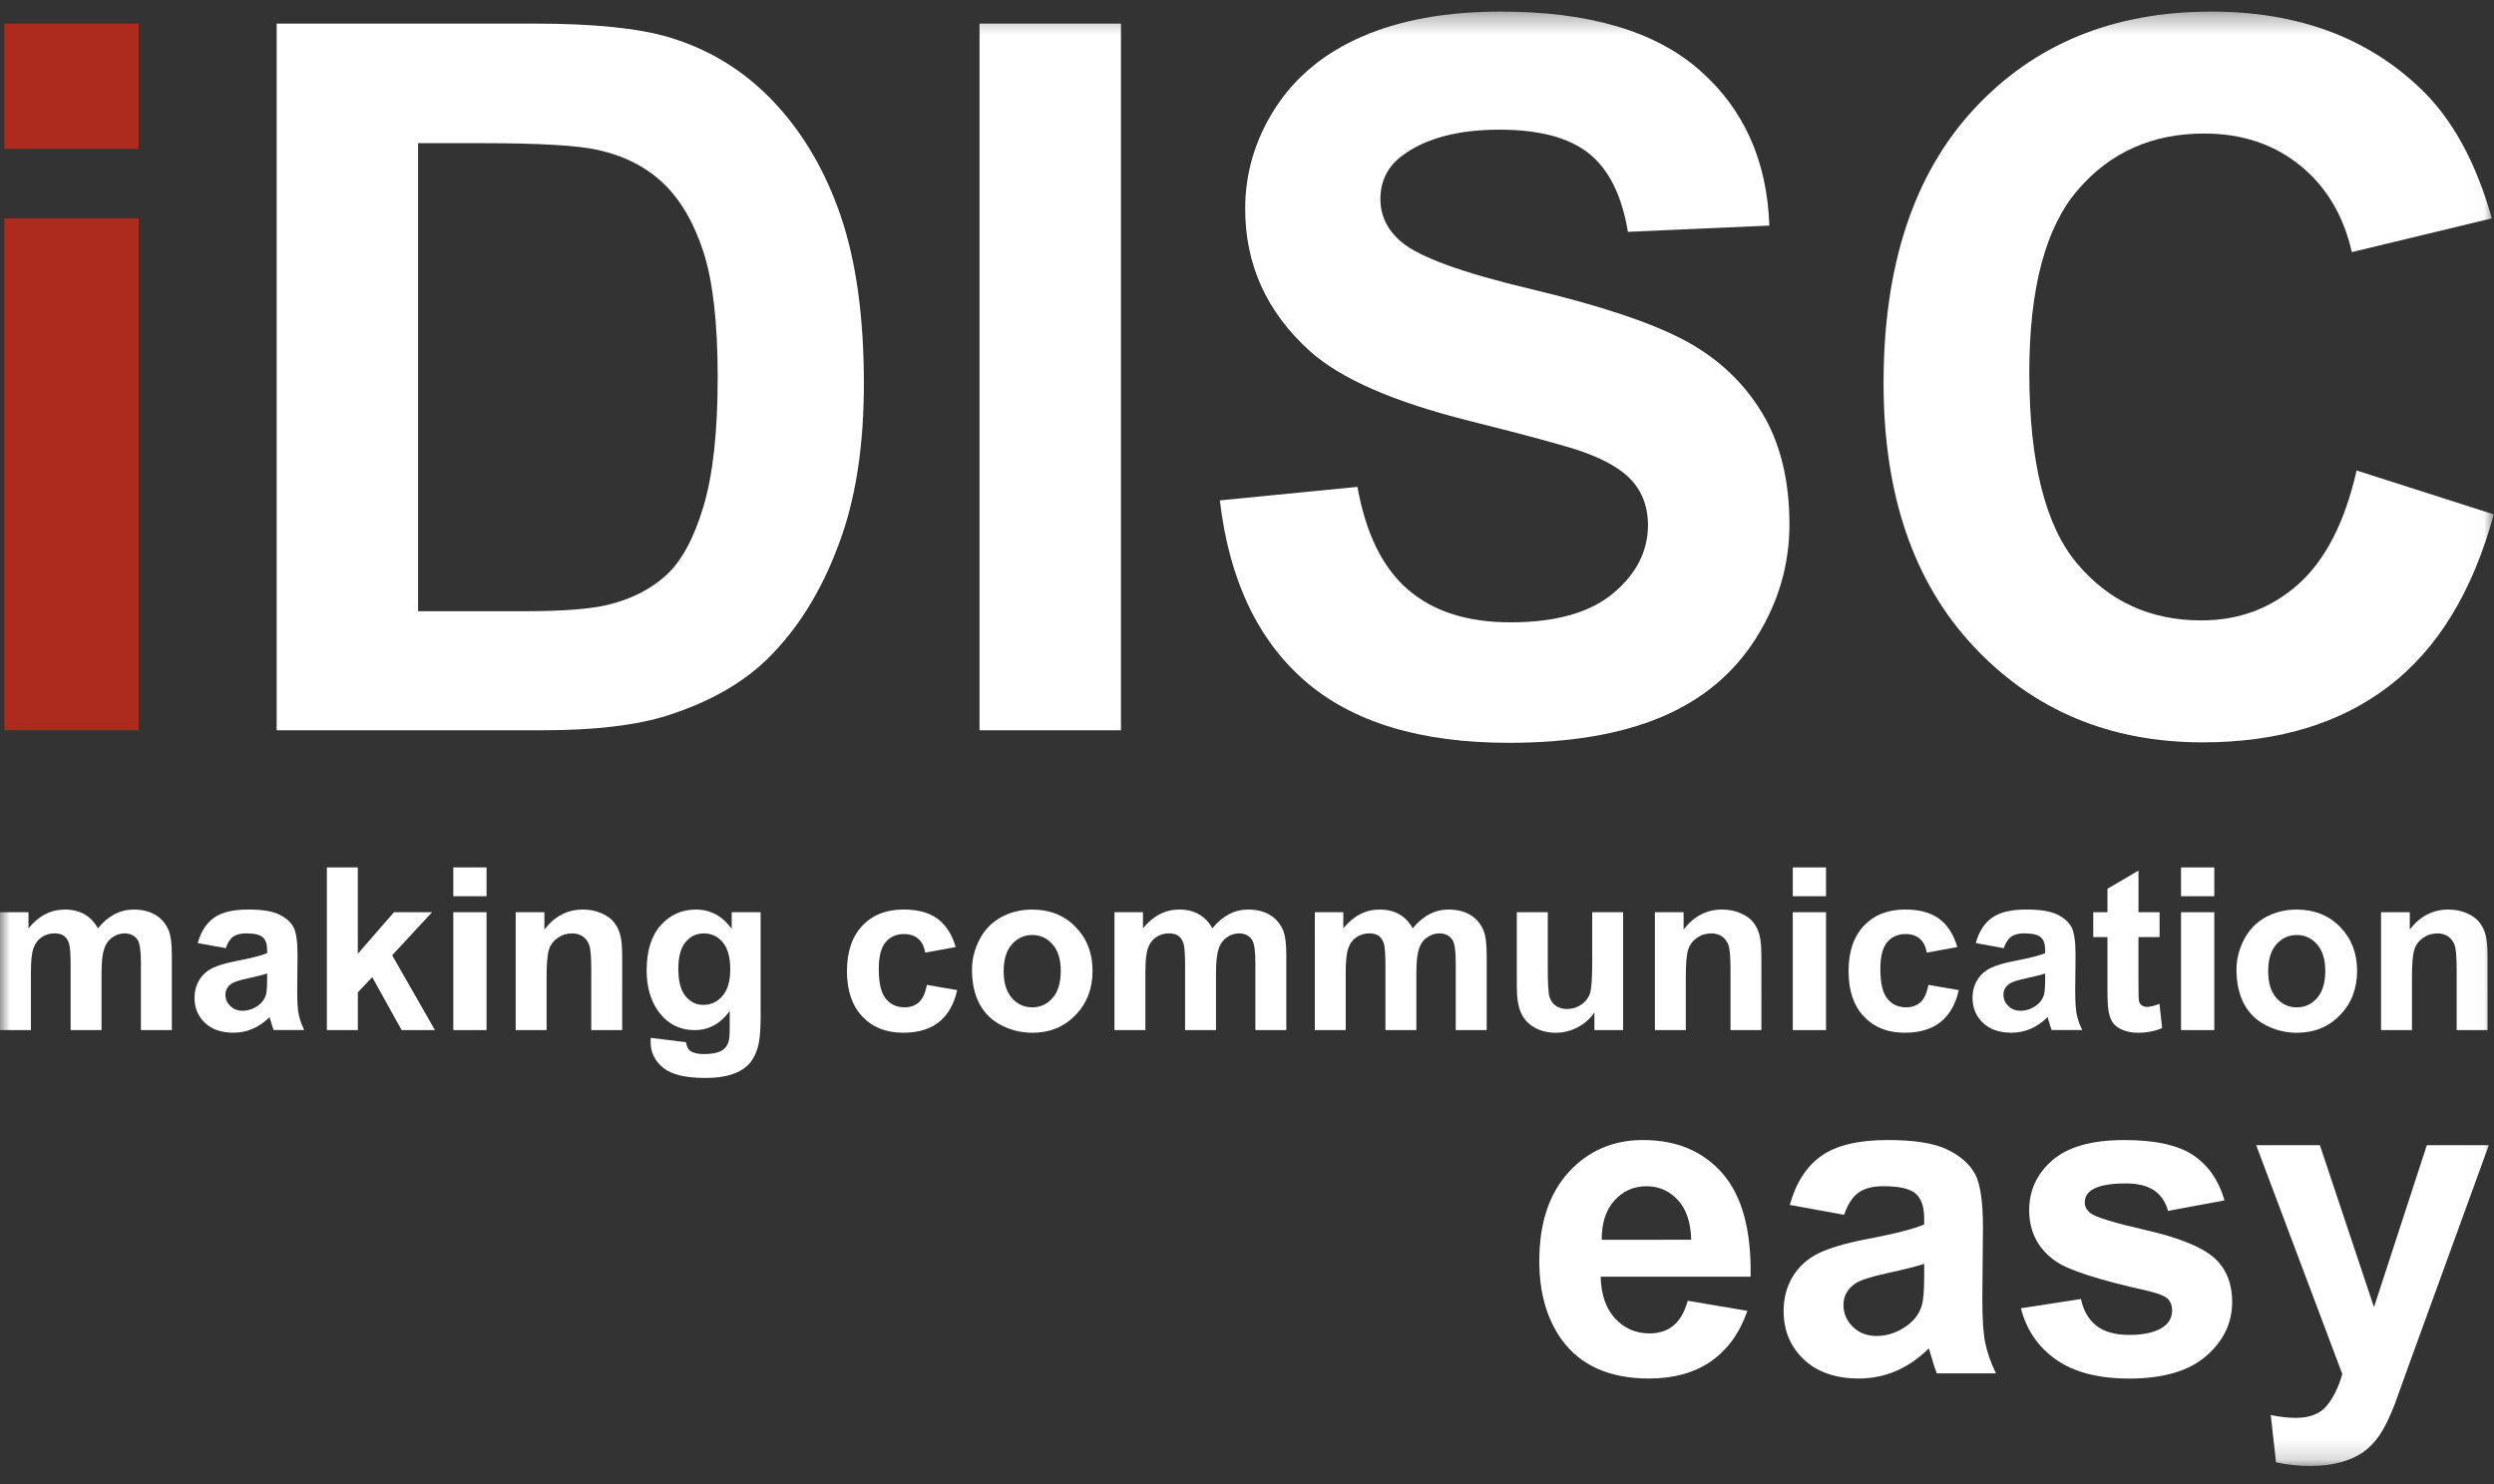 <svg height="75" viewBox="0 0 126 75" width="126" xmlns="http://www.w3.org/2000/svg" xmlns:xlink="http://www.w3.org/1999/xlink"><rect x="0" y="0" width="126" height="75" fill="#333333" stroke="none"/><mask id="a" fill="#fff"><path d="m0 73.828h125.987v-73.499h-125.987z" fill="#fff" fill-rule="evenodd"/></mask><g fill="none" fill-rule="evenodd"><path d="m.217 7.527h6.784v-6.333h-6.784zm0 29.379h6.784v-25.871h-6.784z" fill="#ac2a1e"/><g fill="#fff" transform="translate(0 .257)"><path d="m21.122 6.977v23.655h5.336c1.995 0 3.435-.113 4.321-.34 1.159-.293 2.121-.789 2.885-1.487.764-.698 1.387-1.846 1.87-3.446.483-1.601.725-3.78.725-6.541 0-2.76-.242-4.879-.725-6.357-.483-1.478-1.158-2.632-2.027-3.459-.87-.827-1.972-1.389-3.307-1.682-.998-.227-2.954-.342-5.867-.342zm-7.145-6.041h13.06c2.944 0 5.19.229 6.735.682 2.075.618 3.854 1.714 5.335 3.289 1.48 1.576 2.607 3.504 3.379 5.786.773 2.282 1.158 5.095 1.158 8.44 0 2.94-.362 5.472-1.086 7.601-.884 2.597-2.148 4.701-3.789 6.309-1.24 1.217-2.914 2.169-5.022 2.85-1.577.503-3.685.755-6.324.755h-13.446z"/><path d="m49.487 36.649h7.145v-35.713h-7.145z" mask="url(#a)"/><path d="m61.629 25.03 6.952-.683c.419 2.355 1.268 4.084 2.547 5.188 1.279 1.106 3.005 1.658 5.178 1.658 2.301 0 4.035-.492 5.203-1.475 1.167-.98 1.749-2.13 1.749-3.445 0-.846-.245-1.564-.736-2.157-.491-.593-1.348-1.109-2.571-1.547-.837-.292-2.744-.812-5.721-1.558-3.831-.96-6.518-2.136-8.063-3.533-2.172-1.964-3.259-4.361-3.259-7.186 0-1.819.51-3.52 1.532-5.105 1.023-1.583 2.495-2.788 4.418-3.616 1.923-.829 4.245-1.243 6.964-1.243 4.442 0 7.785.982 10.03 2.948 2.245 1.964 3.425 4.587 3.537 7.867l-7.145.316c-.307-1.834-.962-3.155-1.967-3.959-1.007-.804-2.515-1.204-4.527-1.204-2.075 0-3.702.429-4.877 1.289-.756.554-1.134 1.293-1.134 2.218 0 .845.354 1.567 1.062 2.167.901.766 3.09 1.561 6.567 2.388 3.476.829 6.047 1.685 7.713 2.571 1.666.885 2.969 2.095 3.911 3.629.942 1.535 1.412 3.432 1.412 5.689 0 2.045-.563 3.962-1.69 5.749-1.126 1.786-2.72 3.114-4.78 3.983-2.06.868-4.627 1.303-7.701 1.303-4.474 0-7.91-1.042-10.308-3.13-2.397-2.088-3.831-5.128-4.297-9.122" mask="url(#a)"/><path d="m119.059 23.52 6.928 2.217c-1.061 3.896-2.828 6.792-5.298 8.684-2.471 1.892-5.606 2.838-9.403 2.838-4.699 0-8.562-1.621-11.588-4.862-3.026-3.238-4.538-7.668-4.538-13.288 0-5.942 1.521-10.559 4.562-13.848 3.043-3.289 7.041-4.932 11.998-4.932 4.329 0 7.846 1.29 10.549 3.872 1.61 1.528 2.816 3.719 3.621 6.578l-7.073 1.705c-.419-1.852-1.292-3.312-2.619-4.385-1.327-1.072-2.941-1.608-4.84-1.608-2.623 0-4.751.95-6.385 2.851-1.633 1.899-2.45 4.978-2.45 9.231 0 4.517.804 7.733 2.414 9.648 1.609 1.915 3.702 2.875 6.276 2.875 1.899 0 3.533-.609 4.901-1.829 1.367-1.218 2.35-3.133 2.945-5.747" mask="url(#a)"/><path d="m0 45.843h1.44v.813c.515-.632 1.128-.948 1.839-.948.378 0 .707.08.984.236.278.158.506.394.684.713.258-.318.539-.555.839-.713.3-.156.62-.236.962-.236.434 0 .8.09 1.101.267.3.178.524.439.672.783.107.254.161.665.161 1.233v3.809h-1.563v-3.406c0-.59-.053-.971-.161-1.144-.144-.223-.366-.337-.667-.337-.219 0-.424.067-.617.203-.193.134-.332.331-.416.592-.085.259-.128.67-.128 1.23v2.861h-1.562v-3.264c0-.58-.028-.954-.083-1.122-.056-.169-.142-.294-.258-.377-.117-.083-.276-.124-.476-.124-.241 0-.458.066-.651.197-.192.131-.33.319-.413.567-.084.246-.125.655-.125 1.228v2.895h-1.562z" mask="url(#a)"/><path d="m13.496 48.939c-.2.068-.516.147-.951.241-.433.093-.717.184-.85.274-.204.146-.306.332-.306.557 0 .221.082.41.245.571.163.161.37.241.622.241.282 0 .55-.093.806-.279.189-.143.313-.316.373-.523.04-.134.06-.39.06-.769zm-2.09-1.279-1.417-.258c.16-.575.434-1.003.823-1.28.388-.277.967-.415 1.734-.415.697 0 1.216.084 1.557.25.341.166.581.377.72.633.139.256.209.727.209 1.412l-.017 1.839c0 .524.024.909.075 1.158.05.248.143.515.28.799h-1.546c-.041-.104-.09-.261-.15-.465-.026-.094-.045-.156-.056-.186-.267.263-.552.458-.855.589-.304.131-.628.196-.973.196-.608 0-1.087-.166-1.437-.499-.351-.333-.525-.752-.525-1.262 0-.338.08-.636.239-.899.159-.264.382-.467.67-.607.287-.14.701-.262 1.242-.366.73-.139 1.236-.268 1.517-.387v-.158c0-.304-.073-.518-.222-.647-.149-.13-.428-.195-.84-.195-.278 0-.495.056-.65.166-.156.11-.282.303-.378.58z" mask="url(#a)"/><path d="m16.515 51.8v-8.222h1.562v4.363l1.828-2.098h1.924l-2.017 2.176 2.162 3.781h-1.684l-1.484-2.675-.728.768v1.907z" mask="url(#a)"/><path d="m22.901 51.8h1.68v-5.957h-1.68zm0-6.765h1.68v-1.457h-1.68z" mask="url(#a)"/><path d="m31.434 51.8h-1.562v-3.04c0-.644-.034-1.059-.1-1.249-.067-.189-.175-.336-.325-.441-.15-.104-.331-.157-.542-.157-.271 0-.513.075-.728.225-.215.15-.362.347-.442.595-.08.246-.12.702-.12 1.368v2.699h-1.562v-5.957h1.451v.875c.515-.673 1.164-1.01 1.946-1.01.344 0 .659.063.944.188.286.125.502.286.648.48.146.195.248.415.306.662.057.247.086.6.086 1.06z" mask="url(#a)"/><path d="m34.27 48.698c0 .632.121 1.096.364 1.389.242.293.542.44.897.44.383 0 .705-.15.967-.452.264-.301.395-.746.395-1.337 0-.617-.125-1.075-.378-1.375-.251-.299-.571-.449-.956-.449-.375 0-.683.147-.925.441-.243.293-.364.741-.364 1.343m-1.395 3.495 1.784.218c.03.21.099.353.206.433.148.112.381.168.7.168.408 0 .713-.062.917-.185.137-.083.242-.215.312-.398.048-.131.072-.373.072-.724v-.869c-.467.644-1.056.964-1.767.964-.793 0-1.421-.339-1.884-1.015-.363-.535-.545-1.2-.545-1.997 0-.998.238-1.761.714-2.288.476-.529 1.068-.792 1.776-.792.73 0 1.332.324 1.806.97v-.835h1.462v5.346c0 .703-.057 1.228-.172 1.576-.114.349-.276.621-.484.82-.207.197-.484.353-.831.465-.347.112-.784.168-1.315.168-1 0-1.711-.172-2.129-.518-.419-.346-.628-.785-.628-1.316 0-.052.002-.117.006-.19" mask="url(#a)"/><path d="m48.282 47.604-1.539.281c-.052-.311-.17-.545-.353-.703-.184-.156-.422-.236-.715-.236-.389 0-.699.135-.931.408-.232.271-.347.725-.347 1.359 0 .708.117 1.207.353 1.499.235.291.55.437.948.437.296 0 .539-.086.728-.255.189-.171.322-.463.4-.879l1.534.264c-.16.711-.465 1.248-.917 1.61-.452.363-1.059.544-1.818.544-.863 0-1.551-.274-2.065-.825-.514-.549-.77-1.31-.77-2.282 0-.983.258-1.749.773-2.297.515-.549 1.211-.823 2.09-.823.718 0 1.29.156 1.715.468.424.314.729.79.914 1.429" mask="url(#a)"/><path d="m50.706 48.822c0 .59.139 1.044.417 1.357.278.314.621.472 1.028.472.407 0 .749-.158 1.025-.472.276-.313.415-.77.415-1.369 0-.582-.138-1.032-.415-1.345-.276-.313-.618-.471-1.025-.471-.408 0-.751.158-1.028.471-.278.313-.417.767-.417 1.358m-1.6-.084c0-.524.127-1.03.383-1.521.255-.489.618-.864 1.086-1.122.469-.257.992-.387 1.571-.387.893 0 1.625.293 2.196.879.57.584.855 1.323.855 2.217 0 .902-.288 1.649-.864 2.242-.577.592-1.302.888-2.176.888-.541 0-1.057-.122-1.548-.37-.491-.247-.865-.608-1.12-1.085-.256-.477-.383-1.057-.383-1.742" mask="url(#a)"/><path d="m56.304 45.843h1.44v.813c.515-.632 1.128-.948 1.839-.948.378 0 .707.08.984.236.278.158.506.394.684.713.258-.318.539-.555.839-.713.3-.156.62-.236.962-.236.433 0 .8.09 1.101.267.299.178.524.439.672.783.107.254.161.665.161 1.233v3.809h-1.563v-3.406c0-.59-.053-.971-.161-1.144-.144-.223-.366-.337-.667-.337-.219 0-.424.067-.617.203-.192.134-.332.331-.416.592-.085.259-.128.67-.128 1.23v2.861h-1.562v-3.264c0-.58-.028-.954-.083-1.122-.056-.169-.142-.294-.258-.377-.117-.083-.276-.124-.476-.124-.241 0-.458.066-.651.197-.192.131-.33.319-.413.567-.084.246-.125.655-.125 1.228v2.895h-1.562z" mask="url(#a)"/><path d="m66.426 45.843h1.44v.813c.515-.632 1.129-.948 1.839-.948.378 0 .707.08.985.236.278.158.506.394.683.713.259-.318.539-.555.84-.713.299-.156.62-.236.962-.236.433 0 .8.09 1.101.267.3.178.523.439.672.783.107.254.161.665.161 1.233v3.809h-1.563v-3.406c0-.59-.053-.971-.161-1.144-.145-.223-.367-.337-.667-.337-.219 0-.426.067-.618.203-.192.134-.332.331-.416.592-.085.259-.128.67-.128 1.23v2.861h-1.562v-3.264c0-.58-.027-.954-.083-1.122-.055-.169-.141-.294-.258-.377-.117-.083-.276-.124-.476-.124-.241 0-.458.066-.65.197-.193.131-.331.319-.414.567-.084.246-.126.655-.126 1.228v2.895h-1.561z" mask="url(#a)"/><path d="m80.551 51.8v-.892c-.215.318-.497.568-.848.752-.35.183-.719.274-1.108.274-.397 0-.753-.087-1.068-.264-.315-.175-.542-.422-.683-.741-.141-.316-.212-.756-.212-1.318v-3.769h1.563v2.737c0 .838.028 1.352.087 1.54.056.189.161.339.314.449.153.111.345.165.578.165.267 0 .505-.074.717-.221.211-.149.355-.332.433-.551.078-.218.117-.754.117-1.606v-2.514h1.561v5.957z" mask="url(#a)"/><path d="m88.988 51.8h-1.561v-3.04c0-.644-.034-1.059-.1-1.249-.068-.189-.176-.336-.326-.441-.151-.104-.331-.157-.542-.157-.271 0-.514.075-.728.225-.215.15-.363.347-.442.595-.08.246-.12.702-.12 1.368v2.699h-1.562v-5.957h1.451v.875c.515-.673 1.164-1.01 1.945-1.01.345 0 .66.063.945.188.286.125.501.286.648.48.146.195.248.415.306.662.057.247.086.6.086 1.06z" mask="url(#a)"/><path d="m90.573 51.8h1.68v-5.957h-1.68zm0-6.765h1.68v-1.457h-1.68z" mask="url(#a)"/><path d="m98.883 47.604-1.539.281c-.053-.311-.17-.545-.354-.703-.183-.156-.421-.236-.714-.236-.389 0-.699.135-.931.408-.231.271-.347.725-.347 1.359 0 .708.117 1.207.352 1.499.235.291.551.437.948.437.296 0 .539-.086.728-.255.189-.171.322-.463.4-.879l1.535.264c-.16.711-.466 1.248-.917 1.61-.453.363-1.059.544-1.818.544-.863 0-1.551-.274-2.065-.825-.514-.549-.769-1.31-.769-2.282 0-.983.257-1.749.773-2.297.515-.549 1.211-.823 2.09-.823.718 0 1.29.156 1.715.468.423.314.729.79.914 1.429" mask="url(#a)"/><path d="m103.324 48.939c-.2.068-.517.147-.951.241-.433.093-.717.184-.85.274-.204.146-.307.332-.307.557 0 .221.082.41.245.571.163.161.371.241.622.241.282 0 .551-.093.807-.279.189-.143.313-.316.373-.523.04-.134.06-.39.06-.769zm-2.09-1.279-1.417-.258c.16-.575.434-1.003.823-1.28.389-.277.967-.415 1.734-.415.697 0 1.216.084 1.557.25.341.166.581.377.719.633.139.256.209.727.209 1.412l-.017 1.839c0 .524.024.909.075 1.158.049.248.143.515.28.799h-1.546c-.041-.104-.09-.261-.149-.465-.026-.094-.045-.156-.056-.186-.267.263-.552.458-.856.589-.304.131-.628.196-.973.196-.607 0-1.087-.166-1.437-.499-.35-.333-.525-.752-.525-1.262 0-.338.079-.636.239-.899.159-.264.382-.467.669-.607.287-.14.701-.262 1.243-.366.73-.139 1.236-.268 1.517-.387v-.158c0-.304-.074-.518-.222-.647-.149-.13-.427-.195-.839-.195-.278 0-.495.056-.651.166-.156.11-.282.303-.378.58z" mask="url(#a)"/><path d="m109.105 45.843v1.256h-1.067v2.401c0 .486.01.77.031.849.02.081.066.148.139.199.073.053.16.08.264.08.145 0 .354-.052.628-.152l.134 1.222c-.363.158-.773.236-1.233.236-.282 0-.536-.047-.762-.143-.226-.094-.392-.218-.498-.369-.106-.152-.178-.356-.219-.614-.034-.184-.051-.554-.051-1.112v-2.597h-.717v-1.256h.717v-1.184l1.568-.92v2.104z" mask="url(#a)"/><path d="m110.189 51.8h1.68v-5.957h-1.68zm0-6.765h1.68v-1.457h-1.68z" mask="url(#a)"/><path d="m114.591 48.822c0 .59.139 1.044.417 1.357.278.314.621.472 1.028.472.407 0 .75-.158 1.025-.472.276-.313.415-.77.415-1.369 0-.582-.138-1.032-.415-1.345-.276-.313-.618-.471-1.025-.471-.407 0-.75.158-1.028.471-.278.313-.417.767-.417 1.358m-1.601-.084c0-.524.128-1.03.384-1.521.256-.489.618-.864 1.086-1.122.47-.257.992-.387 1.571-.387.894 0 1.625.293 2.196.879.57.584.856 1.323.856 2.217 0 .902-.288 1.649-.865 2.242-.576.592-1.301.888-2.176.888-.542 0-1.057-.122-1.548-.37-.491-.247-.864-.608-1.12-1.085-.255-.477-.384-1.057-.384-1.742" mask="url(#a)"/><path d="m125.675 51.8h-1.561v-3.04c0-.644-.034-1.059-.1-1.249-.069-.189-.176-.336-.326-.441-.151-.104-.331-.157-.542-.157-.271 0-.514.075-.728.225-.215.15-.363.347-.442.595-.08.246-.12.702-.12 1.368v2.699h-1.563v-5.957h1.452v.875c.515-.673 1.164-1.01 1.945-1.01.345 0 .66.063.945.188.286.125.501.286.647.48.146.195.249.415.307.662.057.247.086.6.086 1.06z" mask="url(#a)"/><path d="m85.441 62.395c-.022-.884-.248-1.554-.679-2.014-.43-.459-.954-.69-1.57-.69-.661 0-1.205.243-1.636.727-.43.486-.642 1.144-.635 1.978zm-.172 3.083 3.012.51c-.388 1.115-.999 1.964-1.835 2.546-.836.583-1.881.874-3.137.874-1.987 0-3.457-.655-4.411-1.965-.753-1.05-1.13-2.374-1.13-3.974 0-1.911.495-3.408 1.485-4.491.99-1.082 2.241-1.622 3.756-1.622 1.7 0 3.041.567 4.023 1.699.984 1.132 1.453 2.868 1.41 5.206h-7.575c.021.905.265 1.61.732 2.113.466.502 1.047.754 1.743.754.473 0 .872-.129 1.194-.39.323-.26.567-.68.733-1.26z" mask="url(#a)"/><path d="m97.212 63.611c-.388.129-1.002.285-1.84.466-.84.181-1.388.358-1.646.532-.395.282-.592.64-.592 1.075 0 .428.157.796.473 1.109.316.311.718.466 1.205.466.546 0 1.065-.181 1.561-.543.366-.275.606-.611.722-1.01.078-.261.118-.756.118-1.487zm-4.046-2.477-2.744-.499c.309-1.114.84-1.941 1.593-2.477.753-.534 1.871-.802 3.357-.802 1.348 0 2.353.161 3.013.483.66.322 1.124.732 1.394 1.226.268.496.403 1.406.403 2.731l-.033 3.561c0 1.014.049 1.761.146 2.242s.278.997.543 1.547h-2.991c-.079-.203-.176-.504-.29-.901-.051-.181-.087-.301-.109-.359-.516.508-1.068.888-1.656 1.141-.589.253-1.216.38-1.883.38-1.176 0-2.104-.323-2.781-.966-.679-.645-1.017-1.459-1.017-2.444 0-.65.153-1.232.462-1.741.309-.511.74-.902 1.297-1.174.556-.271 1.358-.508 2.404-.711 1.413-.268 2.393-.517 2.938-.749v-.304c0-.588-.144-1.005-.431-1.254-.287-.25-.829-.375-1.625-.375-.538 0-.957.107-1.258.321-.301.214-.545.588-.732 1.123z" mask="url(#a)"/><path d="m102.098 65.857 3.034-.466c.128.593.39 1.045.785 1.351.395.308.946.462 1.657.462.781 0 1.37-.144 1.765-.434.265-.203.398-.474.398-.814 0-.233-.072-.424-.215-.575-.151-.144-.488-.278-1.012-.402-2.438-.543-3.985-1.038-4.637-1.487-.904-.623-1.356-1.488-1.356-2.596 0-1.0.391-1.839 1.173-2.519.782-.68 1.995-1.02 3.636-1.02 1.564 0 2.726.256 3.487.77.759.516 1.284 1.275 1.571 2.28l-2.852.531c-.122-.448-.354-.792-.694-1.031-.341-.238-.827-.359-1.458-.359-.796 0-1.367.114-1.711.338-.229.159-.344.365-.344.62 0 .216.1.4.301.554.272.202 1.214.488 2.824.857 1.611.369 2.735.821 3.374 1.357.631.544.947 1.3.947 2.271 0 1.056-.438 1.964-1.313 2.725-.875.76-2.169 1.14-3.884 1.14-1.557 0-2.789-.318-3.696-.956-.908-.637-1.5-1.502-1.78-2.596" mask="url(#a)"/><path d="m113.986 57.617h3.218l2.733 8.186 2.669-8.186h3.132l-4.036 11.096-.721 2.008c-.265.674-.519 1.188-.759 1.543-.24.353-.516.642-.828.863-.312.221-.697.393-1.151.516-.455.124-.971.185-1.543.185-.582 0-1.152-.062-1.711-.185l-.269-2.388c.473.094.899.141 1.28.141.702 0 1.222-.209 1.56-.624.337-.417.596-.947.775-1.591z" mask="url(#a)"/></g></g></svg>